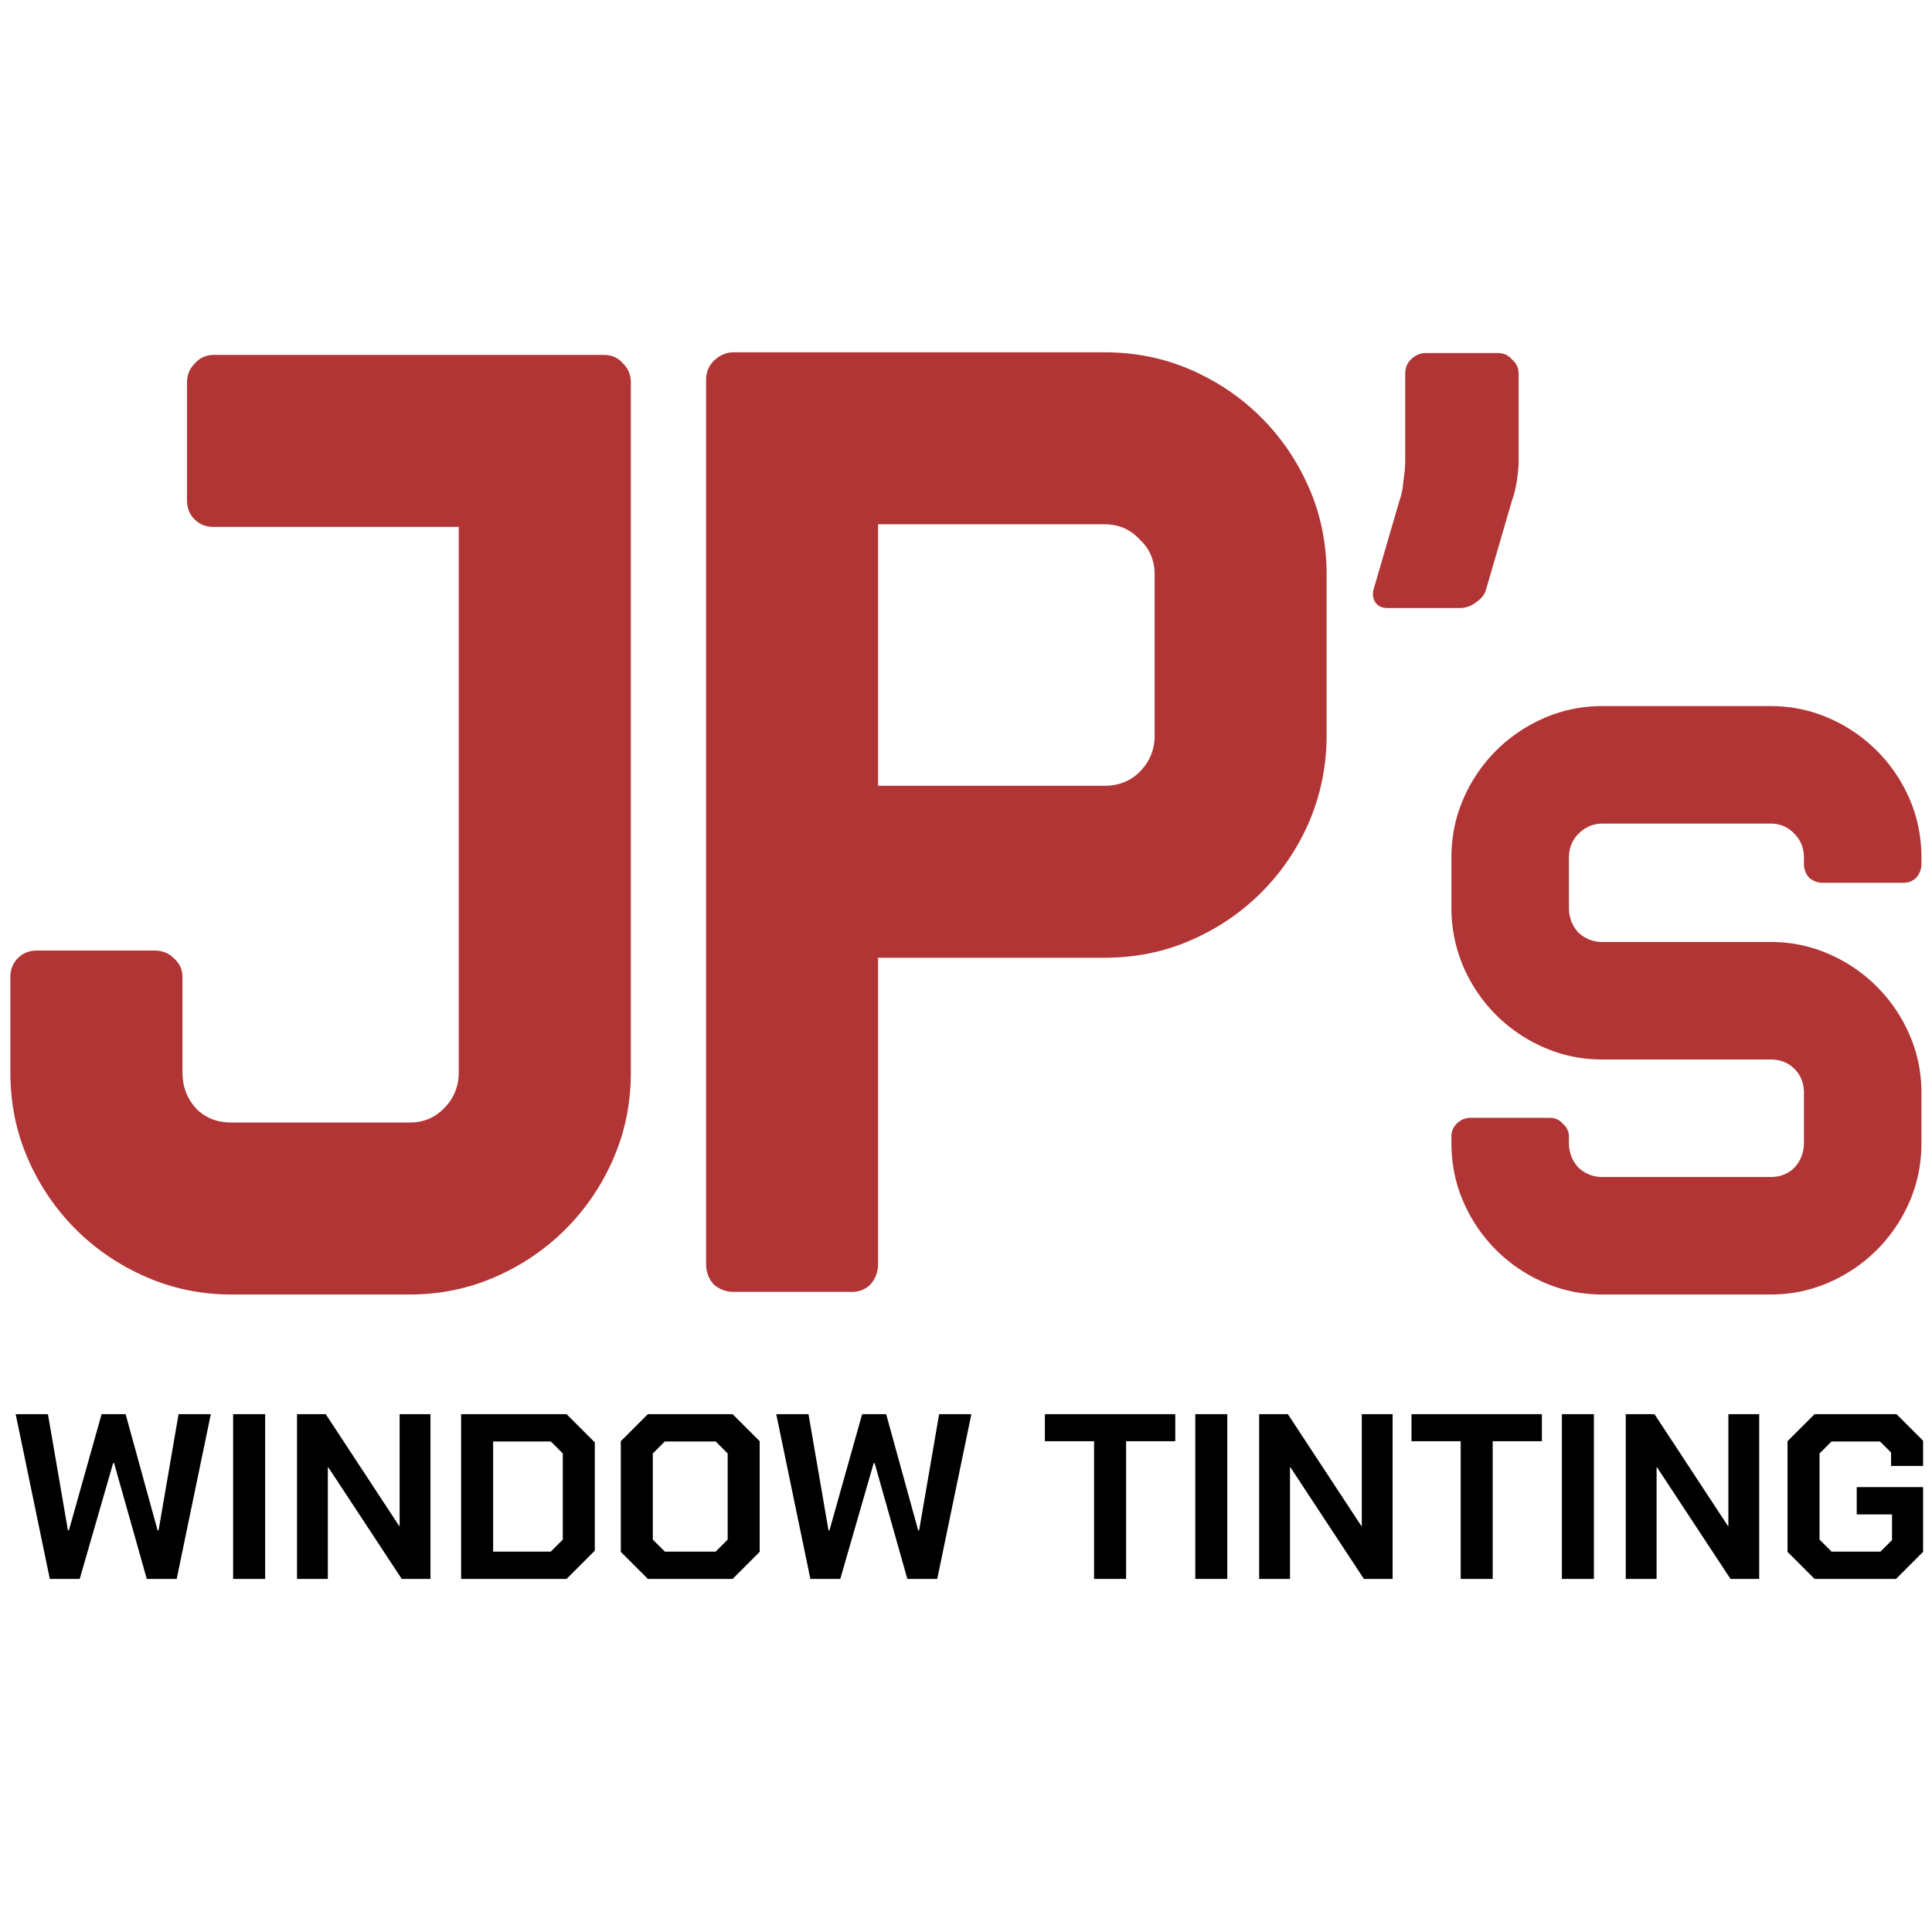 <svg xmlns="http://www.w3.org/2000/svg" version="1.1" xmlns:xlink="http://www.w3.org/1999/xlink" width="1000" height="1000"><style>
    #light-icon {
      display: inline;
    }
    #dark-icon {
      display: none;
    }

    @media (prefers-color-scheme: dark) {
      #light-icon {
        display: none;
      }
      #dark-icon {
        display: inline;
      }
    }
  </style><g id="light-icon"><svg xmlns="http://www.w3.org/2000/svg" version="1.1" xmlns:xlink="http://www.w3.org/1999/xlink" width="1000" height="1000"><g><g transform="matrix(5.076,0,0,5.076,0,177.665)"><svg xmlns="http://www.w3.org/2000/svg" version="1.1" xmlns:xlink="http://www.w3.org/1999/xlink" width="197" height="127"><svg xmlns="http://www.w3.org/2000/svg" fill="none" viewBox="0 0 197 127">
  <path fill="#B13535" d="M185.872 55.017a2.09 2.09 0 0 1-1.4-.524 2.088 2.088 0 0 1-.524-1.4v-.612c0-.991-.321-1.808-.963-2.449-.641-.7-1.457-1.05-2.449-1.05h-17.142c-.933 0-1.75.35-2.449 1.05-.642.642-.962 1.458-.962 2.45v5.072c0 .991.32 1.837.962 2.536.699.642 1.516.962 2.449.962h17.142c2.1 0 4.082.409 5.948 1.225a15.821 15.821 0 0 1 4.898 3.324 15.847 15.847 0 0 1 3.324 4.898c.816 1.865 1.224 3.848 1.224 5.947v5.073c0 2.157-.408 4.17-1.224 6.035a15.847 15.847 0 0 1-3.324 4.898 15.821 15.821 0 0 1-4.898 3.323c-1.866.817-3.848 1.225-5.948 1.225h-17.142c-2.1 0-4.082-.408-5.948-1.225a15.833 15.833 0 0 1-4.898-3.323 15.827 15.827 0 0 1-3.323-4.898c-.817-1.866-1.225-3.878-1.225-6.035v-.612c0-.525.175-.962.525-1.312.408-.408.874-.612 1.399-.612h8.134c.525 0 .962.204 1.312.612.408.35.613.787.613 1.312v.612c0 .991.32 1.837.962 2.536.699.642 1.516.962 2.449.962h17.142c.992 0 1.808-.32 2.449-.962.642-.7.963-1.545.963-2.536v-5.073c0-.991-.321-1.808-.963-2.449-.641-.641-1.457-.962-2.449-.962h-17.142c-2.1 0-4.082-.408-5.948-1.224a15.833 15.833 0 0 1-4.898-3.324 15.827 15.827 0 0 1-3.323-4.898A15.286 15.286 0 0 1 148 57.554V52.48c0-2.157.408-4.169 1.225-6.035a15.827 15.827 0 0 1 3.323-4.898c1.4-1.4 3.032-2.507 4.898-3.324 1.866-.816 3.848-1.224 5.948-1.224h17.142c2.1 0 4.082.408 5.948 1.224a15.821 15.821 0 0 1 4.898 3.324 15.847 15.847 0 0 1 3.324 4.898c.816 1.866 1.224 3.878 1.224 6.035v.612c0 .525-.175.992-.525 1.4-.35.35-.787.524-1.312.524h-8.221Z"></path>
  <path fill="#B13535" d="M143.29 3.088c0-.57.189-1.044.569-1.424.443-.443.949-.664 1.518-.664h7.39c.57 0 1.044.221 1.424.664.443.38.664.854.664 1.424v8.92c0 .569-.063 1.265-.19 2.087-.126.759-.284 1.392-.474 1.898l-2.657 9.11c-.127.505-.475.948-1.044 1.328-.506.38-1.044.569-1.613.569h-7.39c-.57 0-.981-.19-1.234-.57-.253-.379-.316-.822-.19-1.328l2.657-9.11c.19-.505.317-1.138.38-1.897.126-.822.19-1.518.19-2.088v-8.92Z"></path>
  <path fill="#B13535" d="M112.616.924c3.158 0 6.102.597 8.832 1.792 2.731 1.194 5.12 2.816 7.168 4.864s3.67 4.437 4.864 7.168c1.195 2.73 1.792 5.675 1.792 8.832v16.424c0 3.072-.597 6.016-1.792 8.832-1.194 2.73-2.816 5.12-4.864 7.168s-4.437 3.67-7.168 4.864c-2.73 1.194-5.674 1.792-8.832 1.792h-23.08v31.256c0 .768-.255 1.45-.767 2.048-.513.512-1.153.768-1.92.768H74.817c-.768 0-1.451-.256-2.048-.768A3.058 3.058 0 0 1 72 93.916V3.74c0-.768.257-1.408.769-1.92.597-.598 1.28-.896 2.047-.896h37.8Zm5.12 22.656c0-1.45-.512-2.645-1.536-3.584-.938-1.024-2.133-1.536-3.584-1.536h-23.08v26.664h23.08c1.451 0 2.646-.47 3.584-1.408 1.024-1.024 1.536-2.261 1.536-3.712V23.58Z"></path>
  <path fill="#B13535" d="M23.601 97c-3.074 0-5.978-.597-8.71-1.792-2.733-1.195-5.124-2.816-7.174-4.864-2.049-2.048-3.672-4.437-4.867-7.168-1.196-2.73-1.793-5.675-1.793-8.832v-9.728c0-.768.256-1.408.768-1.92.513-.512 1.153-.768 1.922-.768h12.04c.769 0 1.41.256 1.922.768.598.512.896 1.152.896 1.92v9.728c0 1.45.47 2.688 1.41 3.712.939.939 2.134 1.408 3.586 1.408h18.181c1.367 0 2.52-.47 3.459-1.408 1.025-1.024 1.537-2.261 1.537-3.712V18.728H21.76c-.769 0-1.41-.256-1.922-.768s-.768-1.152-.768-1.92V4.008c0-.768.256-1.408.768-1.92.513-.597 1.153-.896 1.922-.896h39.877c.768 0 1.409.299 1.921.896.512.512.769 1.152.769 1.92v70.336c0 3.157-.598 6.101-1.794 8.832-1.195 2.73-2.818 5.12-4.867 7.168-2.05 2.048-4.44 3.67-7.173 4.864C47.76 96.403 44.856 97 41.783 97H23.6Z"></path>
  <path fill="#000" d="M182.273 123.24v-11.28l2.76-2.76h8.352l2.712 2.712v2.568h-3.264v-1.368l-1.128-1.128h-4.944l-1.224 1.224v8.784l1.224 1.224h4.992l1.176-1.176v-2.616h-3.6v-2.784h6.768v6.6l-2.76 2.76h-8.304l-2.76-2.76Z"></path>
  <path fill="#000" d="M165.778 109.2h2.928l7.488 11.4h.048v-11.4h3.144V126h-2.928l-7.488-11.376h-.048V126h-3.144v-16.8Z"></path>
  <path fill="#000" d="M159.266 109.2h3.264V126h-3.264v-16.8Z"></path>
  <path fill="#000" d="M148.946 111.96h-5.016v-2.76h13.296v2.76h-5.016V126h-3.264v-14.04Z"></path>
  <path fill="#000" d="M128.396 109.2h2.928l7.488 11.4h.048v-11.4h3.144V126h-2.928l-7.488-11.376h-.048V126h-3.144v-16.8Z"></path>
  <path fill="#000" d="M121.883 109.2h3.264V126h-3.264v-16.8Z"></path>
  <path fill="#000" d="M111.563 111.96h-5.016v-2.76h13.296v2.76h-5.016V126h-3.264v-14.04Z"></path>
  <path fill="#000" d="M79.154 109.2h3.288l2.04 11.856h.096l3.336-11.856h2.448l3.264 11.856h.096l2.04-11.856h3.288L95.57 126h-3.048l-3.336-11.808h-.096L85.682 126h-3.048l-3.48-16.8Z"></path>
  <path fill="#000" d="M63.304 123.24v-11.28l2.76-2.76h8.64l2.76 2.76v11.28l-2.76 2.76h-8.64l-2.76-2.76Zm9.672-.024 1.224-1.224v-8.784l-1.224-1.224h-5.184l-1.224 1.224v8.784l1.224 1.224h5.184Z"></path>
  <path fill="#000" d="M47.02 109.2h10.752l2.88 2.88v11.04l-2.88 2.88H47.02v-16.8Zm9.144 14.016 1.224-1.224v-8.784l-1.224-1.224h-5.88v11.232h5.88Z"></path>
  <path fill="#000" d="M30.286 109.2h2.928l7.488 11.4h.048v-11.4h3.144V126h-2.928l-7.488-11.376h-.048V126h-3.144v-16.8Z"></path>
  <path fill="#000" d="M23.773 109.2h3.264V126h-3.264v-16.8Z"></path>
  <path fill="#000" d="M1.6 109.2h3.288l2.04 11.856h.096L10.36 109.2h2.448l3.264 11.856h.096l2.04-11.856h3.288l-3.48 16.8h-3.048l-3.336-11.808h-.096L8.128 126H5.08L1.6 109.2Z"></path>
</svg></svg></g></g></svg></g><g id="dark-icon"><svg xmlns="http://www.w3.org/2000/svg" version="1.1" xmlns:xlink="http://www.w3.org/1999/xlink" width="1000" height="1000"><g clip-path="url(#SvgjsClipPath1089)"><rect width="1000" height="1000" fill="#ffffff"></rect><g transform="matrix(4.061,0,0,4.061,100,242.132)"><svg xmlns="http://www.w3.org/2000/svg" version="1.1" xmlns:xlink="http://www.w3.org/1999/xlink" width="197" height="127"><svg xmlns="http://www.w3.org/2000/svg" fill="none" viewBox="0 0 197 127">
  <path fill="#B13535" d="M185.872 55.017a2.09 2.09 0 0 1-1.4-.524 2.088 2.088 0 0 1-.524-1.4v-.612c0-.991-.321-1.808-.963-2.449-.641-.7-1.457-1.05-2.449-1.05h-17.142c-.933 0-1.75.35-2.449 1.05-.642.642-.962 1.458-.962 2.45v5.072c0 .991.32 1.837.962 2.536.699.642 1.516.962 2.449.962h17.142c2.1 0 4.082.409 5.948 1.225a15.821 15.821 0 0 1 4.898 3.324 15.847 15.847 0 0 1 3.324 4.898c.816 1.865 1.224 3.848 1.224 5.947v5.073c0 2.157-.408 4.17-1.224 6.035a15.847 15.847 0 0 1-3.324 4.898 15.821 15.821 0 0 1-4.898 3.323c-1.866.817-3.848 1.225-5.948 1.225h-17.142c-2.1 0-4.082-.408-5.948-1.225a15.833 15.833 0 0 1-4.898-3.323 15.827 15.827 0 0 1-3.323-4.898c-.817-1.866-1.225-3.878-1.225-6.035v-.612c0-.525.175-.962.525-1.312.408-.408.874-.612 1.399-.612h8.134c.525 0 .962.204 1.312.612.408.35.613.787.613 1.312v.612c0 .991.32 1.837.962 2.536.699.642 1.516.962 2.449.962h17.142c.992 0 1.808-.32 2.449-.962.642-.7.963-1.545.963-2.536v-5.073c0-.991-.321-1.808-.963-2.449-.641-.641-1.457-.962-2.449-.962h-17.142c-2.1 0-4.082-.408-5.948-1.224a15.833 15.833 0 0 1-4.898-3.324 15.827 15.827 0 0 1-3.323-4.898A15.286 15.286 0 0 1 148 57.554V52.48c0-2.157.408-4.169 1.225-6.035a15.827 15.827 0 0 1 3.323-4.898c1.4-1.4 3.032-2.507 4.898-3.324 1.866-.816 3.848-1.224 5.948-1.224h17.142c2.1 0 4.082.408 5.948 1.224a15.821 15.821 0 0 1 4.898 3.324 15.847 15.847 0 0 1 3.324 4.898c.816 1.866 1.224 3.878 1.224 6.035v.612c0 .525-.175.992-.525 1.4-.35.35-.787.524-1.312.524h-8.221Z"></path>
  <path fill="#B13535" d="M143.29 3.088c0-.57.189-1.044.569-1.424.443-.443.949-.664 1.518-.664h7.39c.57 0 1.044.221 1.424.664.443.38.664.854.664 1.424v8.92c0 .569-.063 1.265-.19 2.087-.126.759-.284 1.392-.474 1.898l-2.657 9.11c-.127.505-.475.948-1.044 1.328-.506.38-1.044.569-1.613.569h-7.39c-.57 0-.981-.19-1.234-.57-.253-.379-.316-.822-.19-1.328l2.657-9.11c.19-.505.317-1.138.38-1.897.126-.822.19-1.518.19-2.088v-8.92Z"></path>
  <path fill="#B13535" d="M112.616.924c3.158 0 6.102.597 8.832 1.792 2.731 1.194 5.12 2.816 7.168 4.864s3.67 4.437 4.864 7.168c1.195 2.73 1.792 5.675 1.792 8.832v16.424c0 3.072-.597 6.016-1.792 8.832-1.194 2.73-2.816 5.12-4.864 7.168s-4.437 3.67-7.168 4.864c-2.73 1.194-5.674 1.792-8.832 1.792h-23.08v31.256c0 .768-.255 1.45-.767 2.048-.513.512-1.153.768-1.92.768H74.817c-.768 0-1.451-.256-2.048-.768A3.058 3.058 0 0 1 72 93.916V3.74c0-.768.257-1.408.769-1.92.597-.598 1.28-.896 2.047-.896h37.8Zm5.12 22.656c0-1.45-.512-2.645-1.536-3.584-.938-1.024-2.133-1.536-3.584-1.536h-23.08v26.664h23.08c1.451 0 2.646-.47 3.584-1.408 1.024-1.024 1.536-2.261 1.536-3.712V23.58Z"></path>
  <path fill="#B13535" d="M23.601 97c-3.074 0-5.978-.597-8.71-1.792-2.733-1.195-5.124-2.816-7.174-4.864-2.049-2.048-3.672-4.437-4.867-7.168-1.196-2.73-1.793-5.675-1.793-8.832v-9.728c0-.768.256-1.408.768-1.92.513-.512 1.153-.768 1.922-.768h12.04c.769 0 1.41.256 1.922.768.598.512.896 1.152.896 1.92v9.728c0 1.45.47 2.688 1.41 3.712.939.939 2.134 1.408 3.586 1.408h18.181c1.367 0 2.52-.47 3.459-1.408 1.025-1.024 1.537-2.261 1.537-3.712V18.728H21.76c-.769 0-1.41-.256-1.922-.768s-.768-1.152-.768-1.92V4.008c0-.768.256-1.408.768-1.92.513-.597 1.153-.896 1.922-.896h39.877c.768 0 1.409.299 1.921.896.512.512.769 1.152.769 1.92v70.336c0 3.157-.598 6.101-1.794 8.832-1.195 2.73-2.818 5.12-4.867 7.168-2.05 2.048-4.44 3.67-7.173 4.864C47.76 96.403 44.856 97 41.783 97H23.6Z"></path>
  <path fill="#000" d="M182.273 123.24v-11.28l2.76-2.76h8.352l2.712 2.712v2.568h-3.264v-1.368l-1.128-1.128h-4.944l-1.224 1.224v8.784l1.224 1.224h4.992l1.176-1.176v-2.616h-3.6v-2.784h6.768v6.6l-2.76 2.76h-8.304l-2.76-2.76Z"></path>
  <path fill="#000" d="M165.778 109.2h2.928l7.488 11.4h.048v-11.4h3.144V126h-2.928l-7.488-11.376h-.048V126h-3.144v-16.8Z"></path>
  <path fill="#000" d="M159.266 109.2h3.264V126h-3.264v-16.8Z"></path>
  <path fill="#000" d="M148.946 111.96h-5.016v-2.76h13.296v2.76h-5.016V126h-3.264v-14.04Z"></path>
  <path fill="#000" d="M128.396 109.2h2.928l7.488 11.4h.048v-11.4h3.144V126h-2.928l-7.488-11.376h-.048V126h-3.144v-16.8Z"></path>
  <path fill="#000" d="M121.883 109.2h3.264V126h-3.264v-16.8Z"></path>
  <path fill="#000" d="M111.563 111.96h-5.016v-2.76h13.296v2.76h-5.016V126h-3.264v-14.04Z"></path>
  <path fill="#000" d="M79.154 109.2h3.288l2.04 11.856h.096l3.336-11.856h2.448l3.264 11.856h.096l2.04-11.856h3.288L95.57 126h-3.048l-3.336-11.808h-.096L85.682 126h-3.048l-3.48-16.8Z"></path>
  <path fill="#000" d="M63.304 123.24v-11.28l2.76-2.76h8.64l2.76 2.76v11.28l-2.76 2.76h-8.64l-2.76-2.76Zm9.672-.024 1.224-1.224v-8.784l-1.224-1.224h-5.184l-1.224 1.224v8.784l1.224 1.224h5.184Z"></path>
  <path fill="#000" d="M47.02 109.2h10.752l2.88 2.88v11.04l-2.88 2.88H47.02v-16.8Zm9.144 14.016 1.224-1.224v-8.784l-1.224-1.224h-5.88v11.232h5.88Z"></path>
  <path fill="#000" d="M30.286 109.2h2.928l7.488 11.4h.048v-11.4h3.144V126h-2.928l-7.488-11.376h-.048V126h-3.144v-16.8Z"></path>
  <path fill="#000" d="M23.773 109.2h3.264V126h-3.264v-16.8Z"></path>
  <path fill="#000" d="M1.6 109.2h3.288l2.04 11.856h.096L10.36 109.2h2.448l3.264 11.856h.096l2.04-11.856h3.288l-3.48 16.8h-3.048l-3.336-11.808h-.096L8.128 126H5.08L1.6 109.2Z"></path>
</svg></svg></g></g><defs><clipPath id="SvgjsClipPath1089"><rect width="1000" height="1000" x="0" y="0" rx="200" ry="200"></rect></clipPath></defs></svg></g></svg>